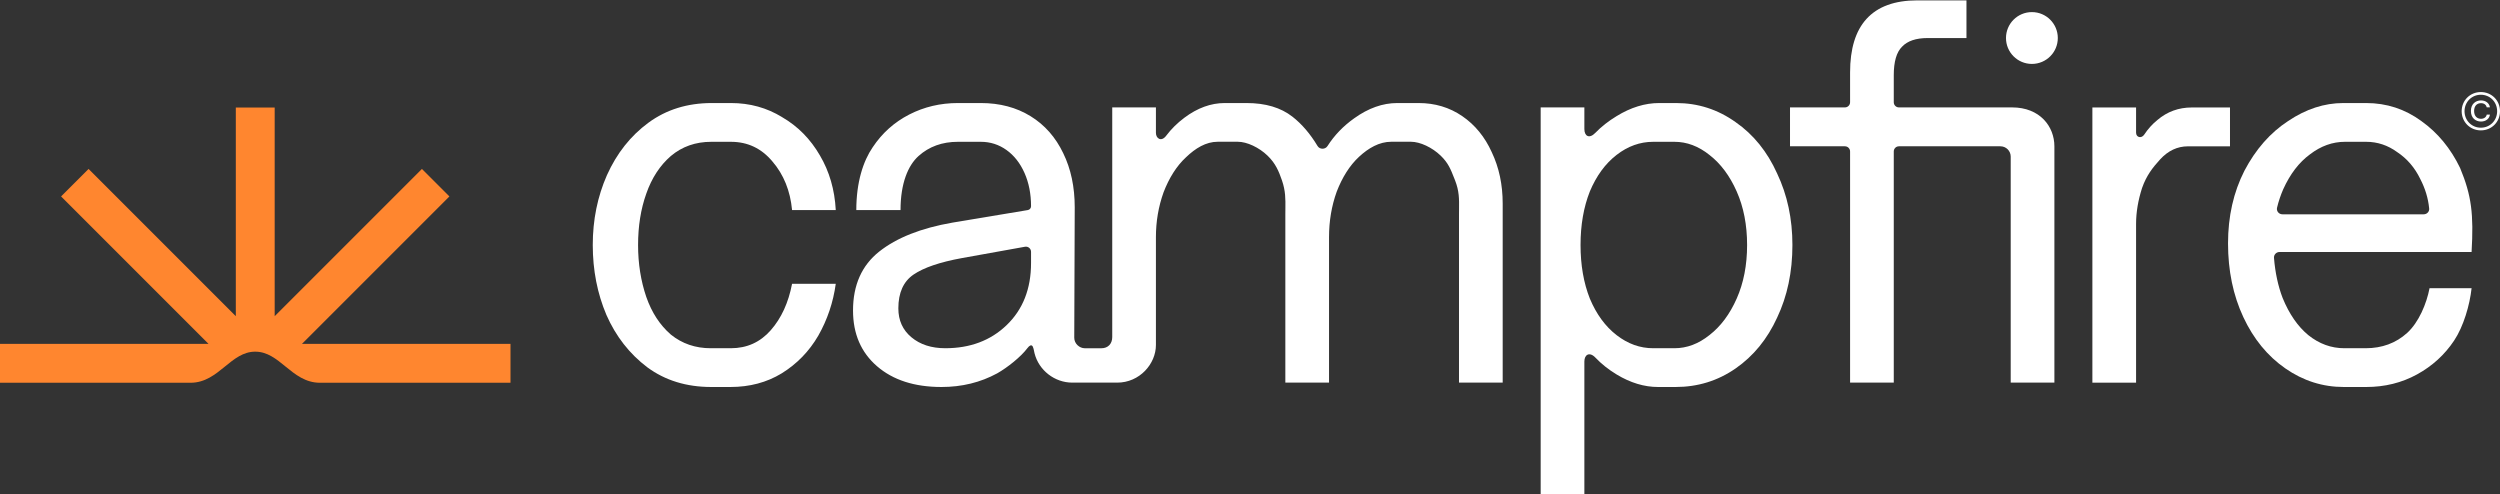 <svg width="268" height="53" viewBox="0 0 268 53" fill="none" xmlns="http://www.w3.org/2000/svg">
    <rect x="0" y="0" width="268" height="53" fill="#333333" stroke="none"/>
    <path  d="M191.889 15.683H197.776C198.081 15.683 198.329 15.93 198.329 16.235V41.018H203.012V16.235C203.012 15.93 203.259 15.683 203.564 15.683H214.444C215.054 15.683 215.548 16.177 215.548 16.787V41.018H220.231V15.683C220.231 13.561 218.68 11.514 215.7 11.514L203.564 11.514C203.259 11.514 203.012 11.266 203.012 10.961V8.06C203.012 6.616 203.305 5.601 203.89 5.016C204.475 4.391 205.392 4.079 206.641 4.079H210.805V0.04H205.529C203.109 0.04 201.295 0.703 200.085 2.03C198.914 3.318 198.329 5.23 198.329 7.767V10.961C198.329 11.266 198.081 11.514 197.776 11.514H191.889V15.683Z" fill="white"/>
    <path  d="M234.548 15.686C233.416 15.686 232.421 16.155 231.562 17.091C230.743 17.989 230.099 18.823 229.63 20.15C229.201 21.477 228.987 22.765 228.987 24.014V41.025H224.303V11.521H228.987V14.221C228.987 14.738 229.565 14.883 229.865 14.426C230.254 13.833 230.722 13.313 231.27 12.867C232.323 11.97 233.553 11.521 234.958 11.521H239.055V15.686H234.548Z" fill="white"/>
    <path  fill-rule="evenodd" clip-rule="evenodd" d="M179.678 11.046C182.02 11.046 184.147 11.729 186.059 13.095C187.971 14.421 189.454 16.256 190.508 18.597C191.601 20.9 192.147 23.456 192.147 26.266C192.147 29.154 191.601 31.749 190.508 34.052C189.454 36.354 187.971 38.169 186.059 39.496C184.147 40.823 182 41.486 179.62 41.486H177.747C176.263 41.486 174.78 41.038 173.297 40.14C172.428 39.614 171.672 39.013 171.031 38.339C170.389 37.665 169.844 38.025 169.844 38.748V52.96H165.16V11.514H169.844V13.833C169.844 14.6 170.374 14.91 171.018 14.244C171.662 13.578 172.422 12.98 173.297 12.451C174.82 11.514 176.342 11.046 177.864 11.046H179.678ZM177.22 15.202C175.815 15.202 174.507 15.67 173.297 16.607C172.088 17.544 171.132 18.851 170.429 20.529C169.766 22.207 169.434 24.119 169.434 26.266C169.434 28.413 169.766 30.325 170.429 32.003C171.132 33.681 172.088 34.989 173.297 35.925C174.507 36.862 175.815 37.33 177.22 37.33H179.503C180.83 37.33 182.078 36.862 183.249 35.925C184.459 34.989 185.435 33.681 186.176 32.003C186.918 30.325 187.289 28.413 187.289 26.266C187.289 24.119 186.918 22.207 186.176 20.529C185.435 18.851 184.459 17.544 183.249 16.607C182.078 15.67 180.83 15.202 179.503 15.202H177.22Z" fill="white"/>
    <path  d="M76.247 41.486C73.593 41.486 71.31 40.784 69.397 39.379C67.485 37.935 66.022 36.062 65.007 33.759C64.031 31.457 63.544 28.959 63.544 26.266C63.544 23.573 64.051 21.076 65.066 18.773C66.119 16.431 67.602 14.558 69.514 13.153C71.427 11.748 73.69 11.046 76.305 11.046H78.354C80.383 11.046 82.218 11.553 83.857 12.568C85.535 13.543 86.881 14.909 87.896 16.665C88.911 18.383 89.477 20.334 89.594 22.52H84.91C84.715 20.451 84.013 18.714 82.803 17.309C81.632 15.904 80.149 15.202 78.354 15.202H76.247C74.569 15.202 73.124 15.709 71.915 16.724C70.744 17.739 69.866 19.085 69.28 20.763C68.695 22.402 68.402 24.237 68.402 26.266C68.402 28.256 68.695 30.11 69.28 31.827C69.866 33.505 70.744 34.852 71.915 35.867C73.124 36.842 74.549 37.33 76.188 37.33H78.354C80.071 37.33 81.496 36.686 82.627 35.398C83.759 34.11 84.52 32.452 84.91 30.422H89.594C89.32 32.413 88.696 34.267 87.72 35.984C86.745 37.662 85.437 39.008 83.798 40.023C82.198 40.999 80.364 41.486 78.296 41.486H76.247Z" fill="white"/>
    <path  fill-rule="evenodd" clip-rule="evenodd" d="M243.772 27.65C243.743 27.304 244.021 27.013 244.368 27.013H264.954C265.188 22.974 264.954 20.966 263.725 18.012C262.71 15.904 261.324 14.226 259.568 12.977C257.812 11.69 255.841 11.046 253.656 11.046H251.197C249.168 11.046 247.197 11.69 245.284 12.977C243.372 14.226 241.811 16.002 240.601 18.305C239.43 20.607 238.845 23.202 238.845 26.09C238.845 29.017 239.391 31.652 240.484 33.993C241.577 36.335 243.079 38.169 244.992 39.496C246.904 40.823 248.992 41.486 251.256 41.486H253.656C255.646 41.486 257.461 41.038 259.1 40.14C260.739 39.242 262.066 38.033 263.081 36.511C264.095 34.989 264.759 32.692 264.954 30.897H260.446C260.134 32.536 259.295 34.559 258.046 35.691C256.836 36.784 255.353 37.33 253.597 37.33H251.314C249.909 37.33 248.621 36.862 247.45 35.925C246.319 34.989 245.402 33.662 244.699 31.944C244.209 30.675 243.899 29.21 243.772 27.65ZM244.676 22.974C244.298 22.974 244.011 22.632 244.099 22.265C244.265 21.567 244.485 20.931 244.758 20.295C245.499 18.656 246.455 17.407 247.626 16.548C248.797 15.651 250.046 15.202 251.373 15.202H253.656C254.865 15.202 255.978 15.573 256.992 16.314C258.046 17.017 258.866 17.973 259.451 19.183C259.979 20.205 260.298 21.232 260.407 22.35C260.441 22.691 260.164 22.974 259.821 22.974H244.676Z" fill="white"/>
    <path  fill-rule="evenodd" clip-rule="evenodd" d="M94.02 39.262C95.737 40.745 98.04 41.486 100.928 41.486C103.113 41.486 105.104 40.999 106.899 40.023C108.018 39.39 109.455 38.233 110.129 37.332C110.252 37.167 110.355 37.079 110.44 37.041C110.709 36.921 110.786 37.31 110.854 37.649C110.869 37.726 110.884 37.801 110.9 37.867C111.363 39.701 113.056 41.018 114.951 41.018H119.769C122.166 41.018 123.915 39.006 123.915 36.986V25.416C123.915 23.738 124.188 22.138 124.734 20.616C125.32 19.094 126.12 17.801 127.135 16.865C128.149 15.889 129.281 15.197 130.53 15.197H132.696C133.672 15.197 134.967 15.801 135.886 16.69C136.743 17.519 137.089 18.364 137.423 19.328C137.817 20.467 137.806 21.326 137.794 22.367V22.369C137.791 22.559 137.789 22.754 137.789 22.958V41.018H142.472V25.416C142.472 23.699 142.745 22.079 143.292 20.557C143.877 19.035 144.677 17.741 145.692 16.805C146.706 15.868 147.858 15.196 149.146 15.196H151.253C152.229 15.196 153.524 15.8 154.443 16.688C155.251 17.469 155.512 18.136 155.905 19.139L155.98 19.328C156.432 20.476 156.422 21.343 156.409 22.399C156.407 22.579 156.405 22.765 156.405 22.958V41.018H161.088V21.817C161.088 19.788 160.697 17.953 159.917 16.314C159.175 14.675 158.122 13.387 156.756 12.451C155.39 11.514 153.829 11.046 152.073 11.046H149.79C148.228 11.046 146.687 11.592 145.165 12.685C143.993 13.517 143.041 14.508 142.308 15.657C142.064 16.039 141.474 16.04 141.241 15.651C140.459 14.348 139.562 13.3 138.55 12.509C137.301 11.533 135.662 11.046 133.633 11.046H131.291C129.808 11.046 128.364 11.572 126.959 12.626C126.197 13.197 125.55 13.838 125.018 14.547C124.486 15.255 123.915 14.837 123.915 14.249V11.514H119.232V36.144C119.232 36.853 118.775 37.332 118.078 37.332H116.283C115.731 37.332 115.16 36.849 115.16 36.207L115.211 22.227C115.211 20.041 114.802 18.109 113.982 16.431C113.163 14.714 111.992 13.387 110.47 12.451C108.948 11.514 107.172 11.046 105.143 11.046H102.684C100.811 11.046 99.074 11.455 97.474 12.275C95.874 13.095 94.566 14.265 93.552 15.787C92.537 17.27 91.796 19.526 91.796 22.519H96.537C96.537 19.664 97.337 17.739 98.469 16.724C99.601 15.709 101.006 15.202 102.684 15.202H105.143C106.157 15.202 107.074 15.495 107.894 16.08C108.713 16.665 109.357 17.485 109.826 18.539C110.294 19.593 110.528 20.783 110.528 22.11C110.528 22.312 110.382 22.485 110.182 22.519L102.098 23.866C98.742 24.451 96.127 25.485 94.254 26.968C92.381 28.451 91.444 30.559 91.444 33.291C91.444 35.788 92.303 37.779 94.02 39.262ZM109.878 26.451C110.217 26.39 110.528 26.65 110.528 26.994V28.198C110.528 30.969 109.65 33.193 107.894 34.871C106.177 36.511 103.991 37.33 101.337 37.33C99.855 37.33 98.645 36.94 97.708 36.159C96.771 35.379 96.303 34.345 96.303 33.057C96.303 31.378 96.849 30.169 97.942 29.427C99.035 28.686 100.752 28.1 103.094 27.671L109.878 26.451Z" fill="white"/>
    <path  d="M265.961 10.764C265.398 10.764 264.881 11.138 264.881 11.896C264.881 12.655 265.392 13.029 265.961 13.029C266.478 13.029 266.867 12.729 266.92 12.286H266.578C266.53 12.555 266.288 12.734 265.961 12.734C265.529 12.734 265.224 12.439 265.224 11.896C265.224 11.354 265.529 11.059 265.961 11.059C266.283 11.059 266.525 11.233 266.572 11.507H266.92C266.857 11.059 266.467 10.764 265.961 10.764Z" fill="white"/>
    <path  fill-rule="evenodd" clip-rule="evenodd" d="M265.946 13.977C264.792 13.977 263.891 13.076 263.891 11.923C263.891 10.764 264.792 9.868 265.946 9.868C267.104 9.868 268 10.764 268 11.923C268 13.076 267.104 13.977 265.946 13.977ZM264.197 11.923C264.202 12.918 264.966 13.688 265.946 13.688C266.931 13.688 267.689 12.918 267.694 11.923C267.689 10.927 266.931 10.158 265.946 10.158C264.966 10.158 264.202 10.927 264.197 11.923Z" fill="white"/>
    <path  d="M217.819 6.853C219.354 6.853 220.597 5.61 220.597 4.075C220.597 2.541 219.354 1.297 217.819 1.297C216.285 1.297 215.042 2.541 215.042 4.075C215.042 5.61 216.285 6.853 217.819 6.853Z" fill="white"/>
    <path  d="M29.446 33.895L45.23 18.11L48.176 21.057L32.368 36.865H54.725V41.032H27.362L34.307 41.032C32.74 41.032 31.652 40.144 30.599 39.285C29.612 38.479 28.655 37.698 27.362 37.698C26.07 37.698 25.113 38.479 24.125 39.285C23.072 40.144 21.985 41.032 20.418 41.032L27.362 41.032H0V36.865H22.356L6.548 21.057L9.495 18.11L25.279 33.895L25.279 11.528H29.446L29.446 33.895Z" fill="#FF862F"/>
</svg>